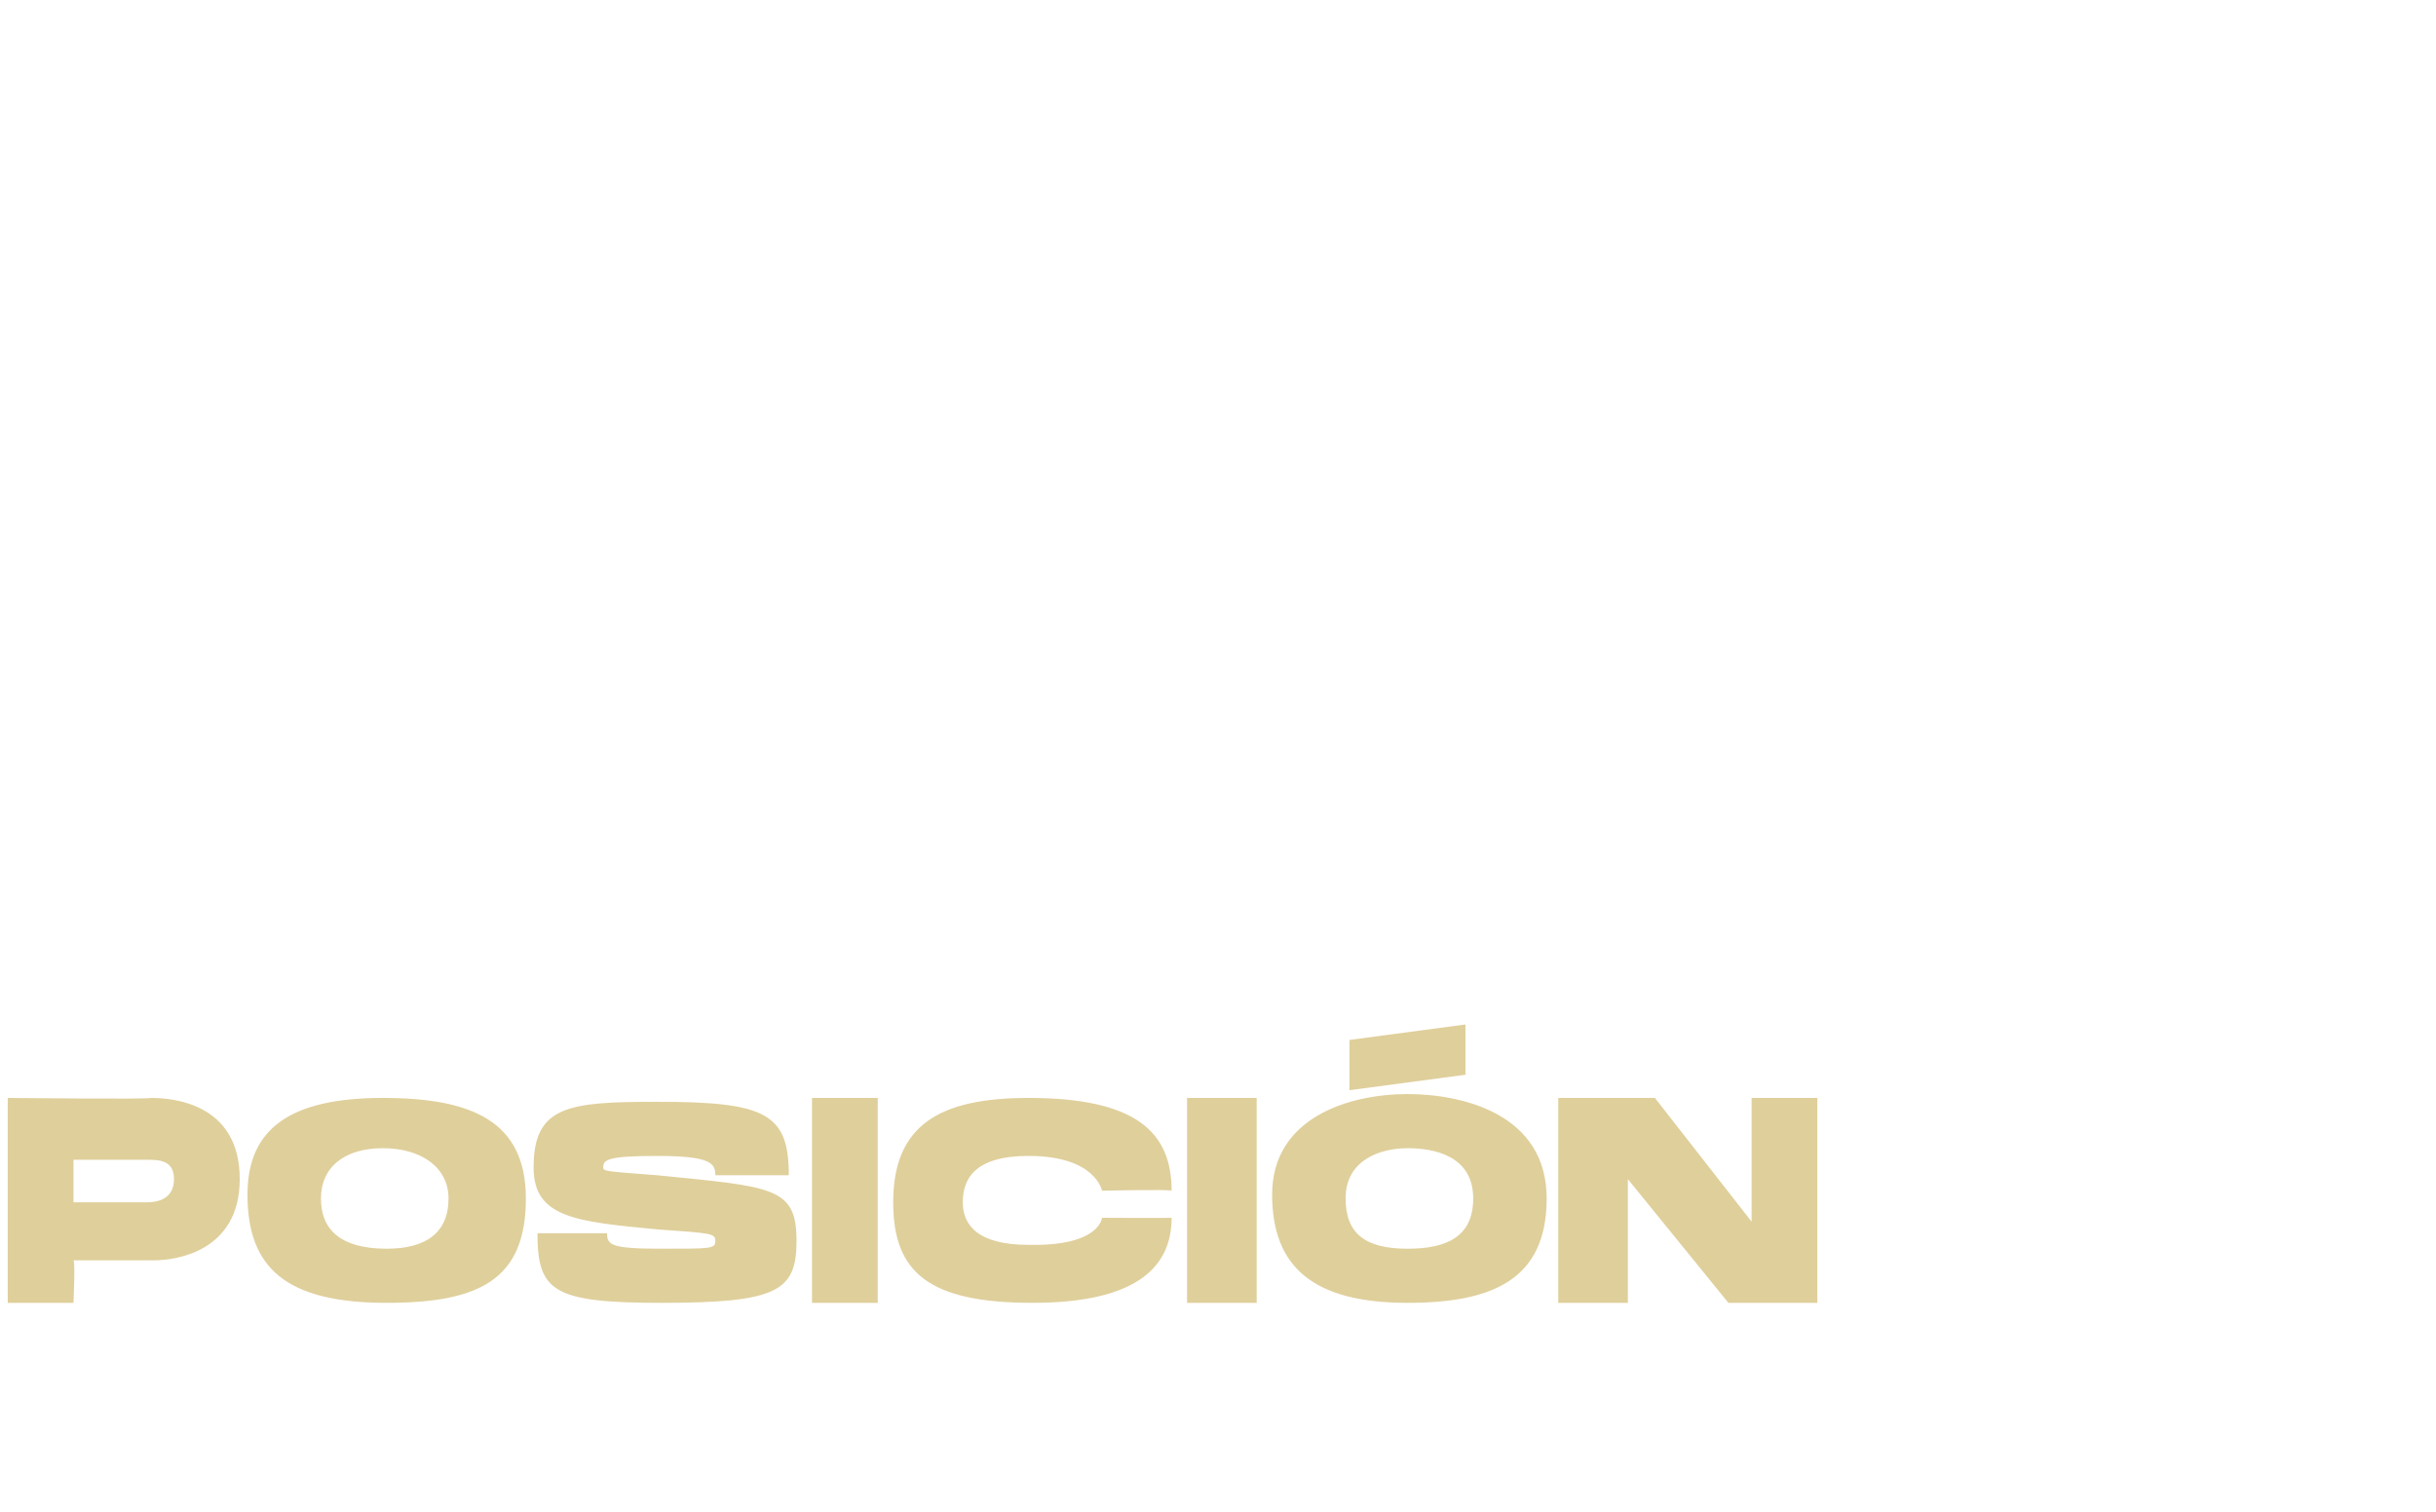<?xml version="1.0" standalone="no"?><!DOCTYPE svg PUBLIC "-//W3C//DTD SVG 1.1//EN" "http://www.w3.org/Graphics/SVG/1.1/DTD/svg11.dtd"><svg xmlns="http://www.w3.org/2000/svg" version="1.1" width="63px" height="39.1px" viewBox="0 -28 63 39.1" style="top:-28px"><desc>POSICI N</desc><defs/><g id="Polygon38490"><path d="m3.9.4c.5 0 2.3.1 2.3 2.1c0 1.9-1.7 2.1-2.2 2.1H1.9c.05.04 0 1.1 0 1.1H.2V.4s3.7.04 3.7 0zm-.1 2.7c.3 0 .7-.1.7-.6c0-.5-.4-.5-.7-.5H1.9v1.1h1.9zm9.8-.1c0 2.1-1.2 2.7-3.6 2.7c-2.6 0-3.6-.9-3.6-2.8C6.4 1.2 7.5.4 9.9.4c2.3 0 3.7.6 3.7 2.6zM10 4.3c1 0 1.6-.4 1.6-1.3c0-.8-.7-1.3-1.7-1.3c-1 0-1.6.5-1.6 1.3c0 .8.5 1.3 1.7 1.3zm7-3.8c2.8 0 3.4.3 3.4 1.9h-1.9c0-.3-.1-.5-1.5-.5c-1.3 0-1.4.1-1.4.3c0 .1.1.1 1.4.2c3 .3 3.6.3 3.6 1.7c0 1.3-.5 1.6-3.5 1.6c-2.8 0-3.2-.3-3.2-1.8h1.8c0 .3.1.4 1.4.4c1.3 0 1.4 0 1.4-.2c0-.2-.1-.2-1.5-.3c-2.1-.2-3.2-.3-3.2-1.6c0-1.6.9-1.7 3.2-1.7zm4-.1h1.7v5.3H21V.4zm9.3 2.4c-.05-.04-1.8 0-1.8 0c0 0-.16-.9-1.9-.9c-1.4 0-1.7.6-1.7 1.2c0 .6.4 1.1 1.7 1.1c1.85.04 1.9-.7 1.9-.7c0 0 1.75.01 1.8 0c0 1.2-.8 2.2-3.6 2.2c-2.7 0-3.6-.8-3.6-2.6c0-2 1.2-2.7 3.5-2.7c2.8 0 3.7.9 3.7 2.4zm.4-2.4h1.8v5.3h-1.8V.4zM40 3c0 2.1-1.4 2.7-3.6 2.7c-2.4 0-3.5-.9-3.5-2.8c0-2 2-2.6 3.5-2.6C37.8.3 40 .8 40 3zm-3.6 1.3c1 0 1.7-.3 1.7-1.3c0-1.1-1-1.3-1.7-1.3c-.7 0-1.6.3-1.6 1.3c0 .9.5 1.3 1.6 1.3zm1.5-4.5l-3 .4v-1.3l3-.4v1.3zm6.8 5.9l-2.6-3.2v3.2h-1.8V.4h2.5l2.5 3.2V.4h1.7v5.3h-2.3z" stroke="none" fill="#dfcf9b"/></g></svg>